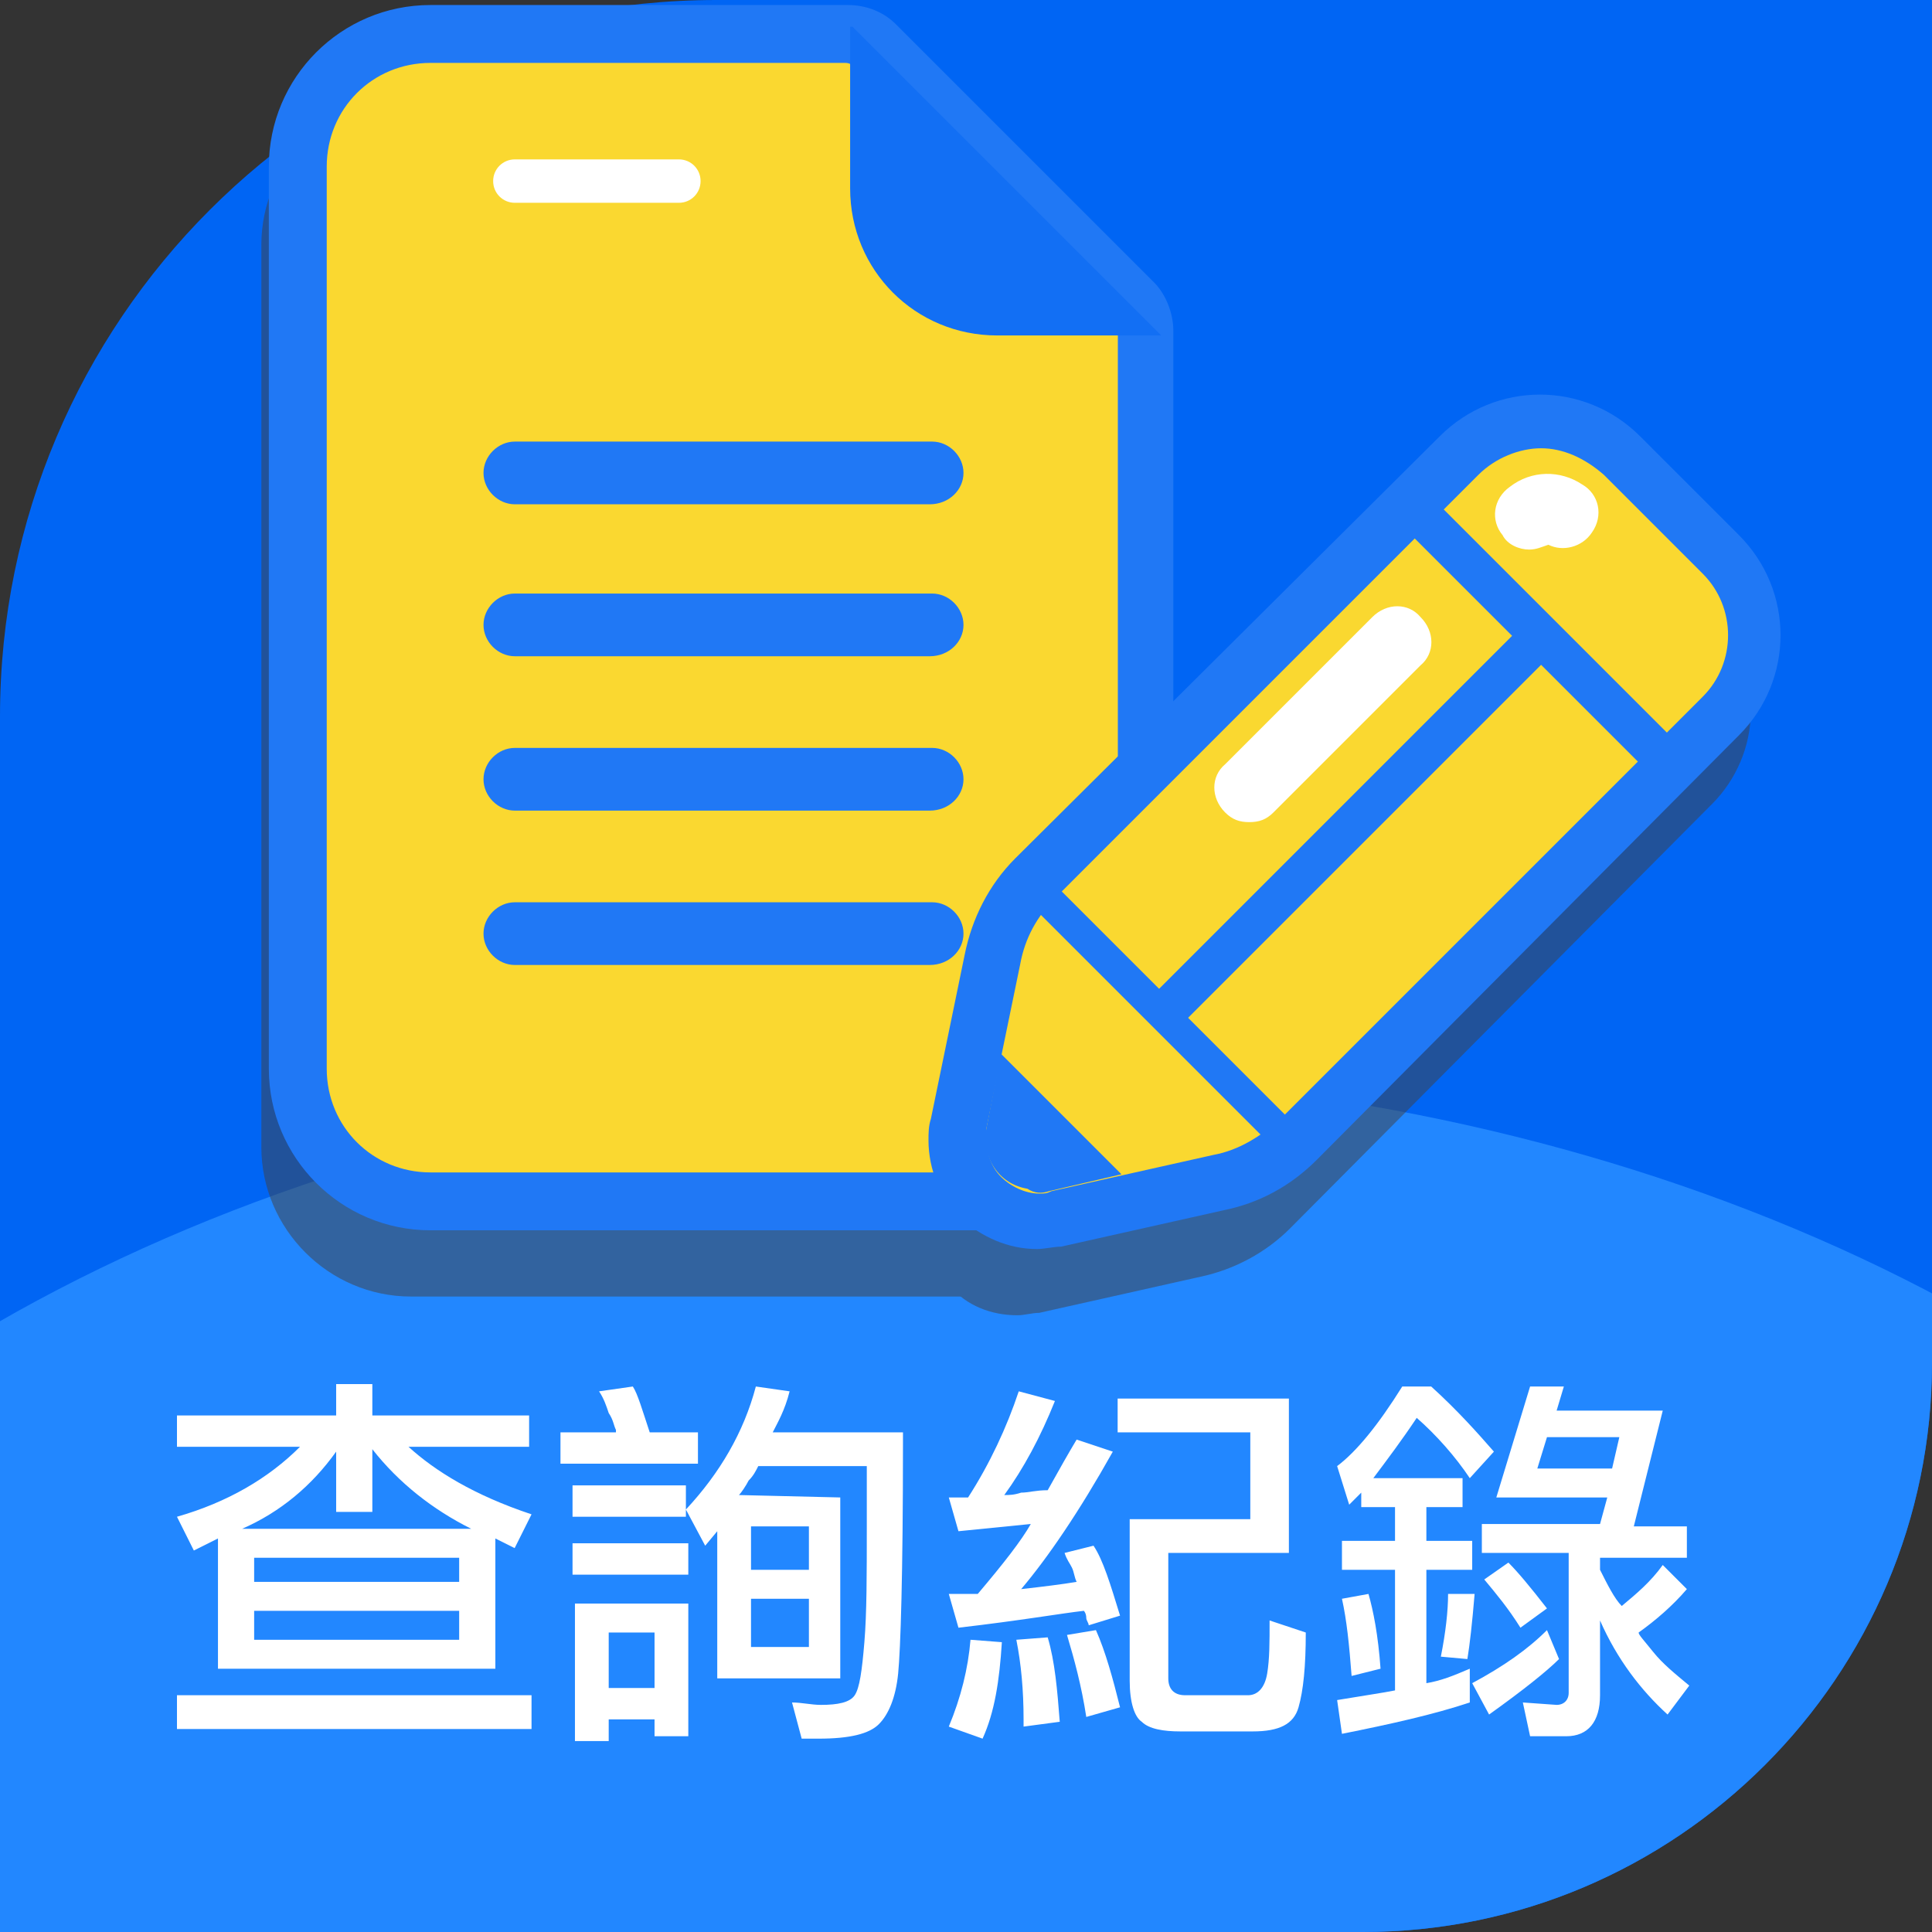 <?xml version="1.0" encoding="utf-8"?>
<!-- Generator: Adobe Illustrator 23.0.5, SVG Export Plug-In . SVG Version: 6.00 Build 0)  -->
<svg version="1.1" id="圖層_1" xmlns="http://www.w3.org/2000/svg" xmlns:xlink="http://www.w3.org/1999/xlink" x="0px" y="0px"
	 viewBox="0 0 80.1 80.1" style="enable-background:new 0 0 80.1 80.1;" xml:space="preserve">
<rect x="0" y="0" width="80.1" height="80.1" fill="#333333" stroke="none"/>
<style type="text/css">
	.st0{fill:#0065F4;}
	.st1{clip-path:url(#SVGID_2_);}
	.st2{fill:#2287FF;}
	.st3{opacity:0.5;}
	.st4{fill:#424040;}
	.st5{fill:#FAD830;}
	.st6{fill:#2078F5;}
	.st7{fill:#126FF4;}
	.st8{fill:#FFFFFF;}
	.st9{enable-background:new    ;}
</style>
<g id="组_7364" transform="translate(-1315.963 -43.816)">
	<g id="组_7358" transform="translate(1315.963 43.816)">
		<g id="矩形_3118">
			<path class="st0" d="M29.7,0h50.4l0,0v56.5c0,13-10.6,23.6-23.6,23.6h0H0l0,0V29.7C0,13.3,13.3,0,29.7,0z"/>
		</g>
		<g id="组_7257" transform="translate(0 0)">
			<g>
				<defs>
					<path id="SVGID_1_" d="M29.7,0h50.4l0,0v56.5c0,13-10.6,23.6-23.6,23.6h0H0l0,0V29.7C0,13.3,13.3,0,29.7,0z"/>
				</defs>
				<clipPath id="SVGID_2_">
					<use xlink:href="#SVGID_1_"  style="overflow:visible;"/>
				</clipPath>
				<g id="组_7256" class="st1">
					<g id="椭圆_399">
						<ellipse class="st2" cx="41.1" cy="89.8" rx="64.8" ry="45.3"/>
					</g>
				</g>
			</g>
		</g>
	</g>
	<g id="组_7248" transform="translate(1327.498 44.924)">
		<g id="组_6638" transform="translate(0 3.246)" class="st3">
			<g id="组_6636-2">
				<g id="路径_9660-2">
					<path class="st4" d="M5.5,48.7c-3,0-5.5-2.5-5.5-5.5V5.8c0-3,2.5-5.5,5.5-5.5h17.3c0.5,0,0.9,0.2,1.2,0.5l10.8,10.8
						c0.3,0.3,0.5,0.7,0.5,1.2v30.5c0,3-2.5,5.5-5.5,5.5H5.5z"/>
					<path class="st4" d="M29.7,49.4H5.5c-3.4,0-6.2-2.8-6.2-6.2V5.8c0-3.4,2.8-6.2,6.2-6.2h17.3c0.6,0,1.2,0.3,1.7,0.7l10.7,10.7
						c0.4,0.4,0.7,1.1,0.7,1.7v30.5C35.9,46.6,33.1,49.4,29.7,49.4z M22.7,1H5.5C2.8,1,0.7,3.2,0.7,5.8v37.4c0,2.6,2.2,4.8,4.8,4.8
						h24.2c2.6,0,4.8-2.2,4.8-4.8V12.8c0-0.3-0.1-0.5-0.3-0.7L23.5,1.3C23.3,1.1,23,1,22.7,1z"/>
				</g>
				<g id="路径_9661-2">
					<path class="st4" d="M23,0l12.8,12.8h-6.8c-3.4,0-6.1-2.7-6.1-6.1V0"/>
					<path class="st4" d="M37,13.3h-8c-3.6,0-6.6-3-6.6-6.6v-8L37,13.3z M23.5,1.2v5.5c0,3.1,2.5,5.6,5.6,5.6h5.5L23.5,1.2z"/>
				</g>
				<g id="直线_473-2">
					<path class="st4" d="M26.2,19.8H9c-0.7,0-1.3-0.6-1.3-1.3s0.6-1.3,1.3-1.3h17.3c0.7,0,1.3,0.6,1.3,1.3S27,19.8,26.2,19.8z"/>
				</g>
				<g id="直线_474-2">
					<path class="st4" d="M26.2,26.1H9c-0.7,0-1.3-0.6-1.3-1.3s0.6-1.3,1.3-1.3h17.3c0.7,0,1.3,0.6,1.3,1.3S27,26.1,26.2,26.1z"/>
				</g>
				<g id="直线_475-2">
					<path class="st4" d="M26.2,32.5H9c-0.7,0-1.3-0.6-1.3-1.3s0.6-1.3,1.3-1.3h17.3c0.7,0,1.3,0.6,1.3,1.3S27,32.5,26.2,32.5z"/>
				</g>
				<g id="直线_476-2">
					<path class="st4" d="M26.2,38.9H9c-0.7,0-1.3-0.6-1.3-1.3s0.6-1.3,1.3-1.3h17.3c0.7,0,1.3,0.6,1.3,1.3S27,38.9,26.2,38.9z"/>
				</g>
				<g id="直线_477-2">
					<path class="st4" d="M15.8,7.3H9c-0.5,0-0.9-0.4-0.9-0.9S8.5,5.5,9,5.5h6.8c0.5,0,0.9,0.4,0.9,0.9S16.3,7.3,15.8,7.3z"/>
				</g>
			</g>
			<g id="组_6637-2" transform="translate(27.349 16.377)">
				<g id="路径_9662-2">
					<path class="st4" d="M3.3,33.1c-1.8,0-3.3-1.5-3.3-3.4c0,0,0,0,0,0c0-0.2,0-0.4,0.1-0.7l1.4-6.8c0.3-1.3,0.9-2.5,1.8-3.4
						L20.8,1.4c1.9-1.8,4.8-1.8,6.7,0l4.1,4.1c1.9,1.8,1.9,4.8,0,6.7c0,0,0,0,0,0l0,0L14.1,29.8c-0.9,0.9-2.1,1.6-3.4,1.8L4,33.1
						C3.8,33.1,3.6,33.1,3.3,33.1L3.3,33.1z"/>
					<path class="st4" d="M3.3,33.8L3.3,33.8c-1.1,0-2.1-0.4-2.8-1.2c-0.7-0.8-1.2-1.7-1.1-2.8c0-0.3,0-0.5,0.1-0.8l1.4-6.8
						c0.3-1.4,1-2.7,2-3.7L20.4,0.9c2.1-2.1,5.5-2.1,7.6,0l4.1,4.1c1,1,1.6,2.4,1.6,3.8c0,1.4-0.6,2.8-1.6,3.8L14.6,30.2
						c-1,1-2.3,1.7-3.7,2l-6.7,1.5C3.9,33.7,3.6,33.8,3.3,33.8L3.3,33.8z M24.2,0.6c-1.1,0-2.1,0.4-2.9,1.2L3.7,19.4
						c-0.8,0.8-1.4,1.9-1.7,3.1l-1.4,6.8c0,0.2-0.1,0.4-0.1,0.5c0,0.7,0.3,1.4,0.8,1.9c0.5,0.5,1.2,0.8,1.9,0.8c0.2,0,0.4,0,0.6-0.1
						l6.7-1.5c1.2-0.3,2.2-0.8,3.1-1.7l17.5-17.5C32,11,32.4,10,32.4,8.9S32,6.7,31.2,6l-4.1-4.1C26.3,1,25.2,0.6,24.2,0.6z"/>
				</g>
				<g id="直线_478-2">
					
						<rect x="7.9" y="17" transform="matrix(0.707 -0.707 0.707 0.707 -14.87 13.288)" class="st4" width="1.3" height="15.3"/>
				</g>
				<g id="直线_479-2">
					
						<rect x="23.4" y="1.3" transform="matrix(0.707 -0.707 0.707 0.707 0.779 19.746)" class="st4" width="1.7" height="15.2"/>
				</g>
				<g id="路径_9663-2">
					<path class="st4" d="M3.8,31.9l3-0.7l-5-5l-0.6,3.1c-0.2,1.2,0.5,2.3,1.7,2.5C3.2,32,3.5,32,3.8,31.9z"/>
					<path class="st4" d="M3.3,32.5c-0.2,0-0.4,0-0.5-0.1c-1.4-0.3-2.4-1.7-2.1-3.1l0.8-4l6.3,6.3l-3.9,0.9
						C3.7,32.4,3.5,32.5,3.3,32.5z M2.2,27.3l-0.4,2.2c-0.2,0.9,0.4,1.8,1.3,1.9c0.2,0,0.5,0,0.7,0h0L5.8,31L2.2,27.3z"/>
				</g>
				<g id="直线_480-2">
					
						<rect x="5.4" y="16" transform="matrix(0.707 -0.707 0.707 0.707 -7.154 16.401)" class="st4" width="21.6" height="1.7"/>
				</g>
				<g id="直线_481-2">
					<path class="st4" d="M12.1,16.6c-0.4,0-0.7-0.1-1-0.4c-0.6-0.6-0.6-1.5,0-2l6.1-6.1c0.6-0.6,1.5-0.6,2,0c0.6,0.6,0.6,1.5,0,2
						l-6.1,6.1C12.8,16.5,12.5,16.6,12.1,16.6z"/>
				</g>
				<g id="路径_9664-2">
					<path class="st4" d="M23.7,3.8c0.4-0.3,0.9-0.3,1.3-0.1"/>
					<path class="st4" d="M23.7,5.3c-0.4,0-0.9-0.2-1.1-0.6c-0.5-0.6-0.4-1.5,0.3-2c0.9-0.7,2.1-0.7,3-0.1c0.7,0.4,0.9,1.3,0.4,2
						c-0.4,0.6-1.2,0.8-1.8,0.5C24.2,5.2,24,5.3,23.7,5.3z"/>
				</g>
			</g>
		</g>
		<g id="组_6638-2" transform="translate(0.811 0)">
			<g id="组_6636-2-2">
				<g id="路径_9660-2-2">
					<path class="st5" d="M5.5,48.7c-3,0-5.5-2.5-5.5-5.5V5.8c0-3,2.5-5.5,5.5-5.5h17.3c0.5,0,0.9,0.2,1.2,0.5l10.8,10.8
						c0.3,0.3,0.5,0.7,0.5,1.2v30.5c0,3-2.5,5.5-5.5,5.5H5.5z"/>
					<path class="st6" d="M29.7,49.9H5.5c-3.7,0-6.7-3-6.7-6.7V5.8c0-3.7,3-6.7,6.7-6.7h17.3c0.8,0,1.5,0.3,2,0.8l10.7,10.7
						c0.5,0.5,0.8,1.3,0.8,2v30.5C36.4,46.9,33.4,49.9,29.7,49.9z M22.7,1.5H5.5c-2.4,0-4.3,1.9-4.3,4.3v37.4c0,2.4,1.9,4.3,4.3,4.3
						h24.2c2.4,0,4.3-1.9,4.3-4.3V12.8c0-0.1-0.1-0.3-0.1-0.4L23.1,1.7C23,1.6,22.9,1.5,22.7,1.5z"/>
				</g>
				<g id="路径_9661-2-2">
					<path class="st7" d="M23,0l12.8,12.8h-6.8c-3.4,0-6.1-2.7-6.1-6.1V0"/>
				</g>
				<g id="直线_473-2-2">
					<path class="st6" d="M26.2,19.8H9c-0.7,0-1.3-0.6-1.3-1.3s0.6-1.3,1.3-1.3h17.3c0.7,0,1.3,0.6,1.3,1.3S27,19.8,26.2,19.8z"/>
				</g>
				<g id="直线_474-2-2">
					<path class="st6" d="M26.2,26.1H9c-0.7,0-1.3-0.6-1.3-1.3s0.6-1.3,1.3-1.3h17.3c0.7,0,1.3,0.6,1.3,1.3S27,26.1,26.2,26.1z"/>
				</g>
				<g id="直线_475-2-2">
					<path class="st6" d="M26.2,32.5H9c-0.7,0-1.3-0.6-1.3-1.3s0.6-1.3,1.3-1.3h17.3c0.7,0,1.3,0.6,1.3,1.3S27,32.5,26.2,32.5z"/>
				</g>
				<g id="直线_476-2-2">
					<path class="st6" d="M26.2,38.9H9c-0.7,0-1.3-0.6-1.3-1.3s0.6-1.3,1.3-1.3h17.3c0.7,0,1.3,0.6,1.3,1.3S27,38.9,26.2,38.9z"/>
				</g>
				<g id="直线_477-2-2">
					<path class="st8" d="M15.8,7.3H9c-0.5,0-0.9-0.4-0.9-0.9S8.5,5.5,9,5.5h6.8c0.5,0,0.9,0.4,0.9,0.9S16.3,7.3,15.8,7.3z"/>
				</g>
			</g>
			<g id="组_6637-2-2" transform="translate(27.349 16.377)">
				<g id="路径_9662-2-2">
					<path class="st5" d="M3.3,33.1c-1.8,0-3.3-1.5-3.3-3.4c0,0,0,0,0,0c0-0.2,0-0.4,0.1-0.7l1.4-6.8c0.3-1.3,0.9-2.5,1.8-3.4
						L20.8,1.4c1.9-1.8,4.8-1.8,6.7,0l4.1,4.1c1.9,1.8,1.9,4.8,0,6.7c0,0,0,0,0,0l0,0L14.1,29.8c-0.9,0.9-2.1,1.6-3.4,1.8L4,33.1
						C3.8,33.1,3.6,33.1,3.3,33.1L3.3,33.1z"/>
					<path class="st6" d="M3.3,34.3L3.3,34.3c-1.2,0-2.3-0.5-3.2-1.3c-0.8-0.8-1.3-2-1.3-3.2c0-0.3,0-0.6,0.1-0.9l1.4-6.8
						c0.3-1.5,1-2.9,2.1-4L20,0.6c2.3-2.3,6-2.3,8.3,0l4.1,4.1c2.3,2.3,2.3,6,0,8.3L14.9,30.6c-1.1,1.1-2.4,1.8-3.9,2.1l-6.7,1.5
						C4,34.2,3.6,34.3,3.3,34.3L3.3,34.3z M24.2,1.1c-0.9,0-1.9,0.4-2.6,1.1L4.1,19.7c-0.8,0.8-1.3,1.7-1.5,2.8l-1.4,6.8
						c0,0.1,0,0.3,0,0.4c0,0.6,0.2,1.2,0.6,1.6c0.4,0.4,1,0.7,1.6,0.7c0.2,0,0.3,0,0.5-0.1l6.7-1.5c1.1-0.2,2-0.8,2.8-1.5l17.5-17.5
						c1.4-1.4,1.4-3.7,0-5.1l-4.1-4.1C26,1.5,25.1,1.1,24.2,1.1z"/>
				</g>
				<g id="直线_478-2-2">
					
						<rect x="7.9" y="17" transform="matrix(0.707 -0.707 0.707 0.707 -14.87 13.288)" class="st6" width="1.3" height="15.3"/>
				</g>
				<g id="直线_479-2-2">
					
						<rect x="23.4" y="1.3" transform="matrix(0.707 -0.707 0.707 0.707 0.778 19.745)" class="st6" width="1.7" height="15.2"/>
				</g>
				<g id="路径_9663-2-2">
					<path class="st6" d="M3.8,31.9l3-0.7l-5-5l-0.6,3.1c-0.2,1.2,0.5,2.3,1.7,2.5C3.2,32,3.5,32,3.8,31.9z"/>
				</g>
				<g id="直线_480-2-2">
					
						<rect x="5.4" y="16" transform="matrix(0.707 -0.707 0.707 0.707 -7.153 16.401)" class="st6" width="21.6" height="1.7"/>
				</g>
				<g id="直线_481-2-2">
					<path class="st8" d="M12.1,16.6c-0.4,0-0.7-0.1-1-0.4c-0.6-0.6-0.6-1.5,0-2l6.1-6.1c0.6-0.6,1.5-0.6,2,0c0.6,0.6,0.6,1.5,0,2
						l-6.1,6.1C12.8,16.5,12.5,16.6,12.1,16.6z"/>
				</g>
				<g id="路径_9664-2-2">
					<path class="st8" d="M23.7,5.3c-0.4,0-0.9-0.2-1.1-0.6c-0.5-0.6-0.4-1.5,0.3-2c0.9-0.7,2.1-0.7,3-0.1c0.7,0.4,0.9,1.3,0.4,2
						c-0.4,0.6-1.2,0.8-1.8,0.5C24.2,5.2,24,5.3,23.7,5.3z"/>
				</g>
			</g>
		</g>
	</g>
	<g class="st9">
		<path class="st8" d="M1338,114.1v1.4h-14.7v-1.4H1338z M1336.5,107.6v5.4H1325v-5.4l-1,0.5l-0.7-1.4c2.1-0.6,3.8-1.6,5.1-2.9h-5.1
			v-1.3h6.6v-1.3h1.5v1.3h6.5v1.3h-5c1.1,1,2.7,2,5.1,2.8l-0.7,1.4L1336.5,107.6z M1331.4,103.9v2.6h-1.5V104
			c-1,1.4-2.3,2.5-3.9,3.2h9.5C1333.9,106.4,1332.5,105.3,1331.4,103.9z M1335,108.4h-8.5v1h8.5V108.4z M1335,110.6h-8.5v1.2h8.5
			V110.6z"/>
		<path class="st8" d="M1341.5,103.1c-0.1-0.2-0.1-0.4-0.3-0.7c-0.1-0.3-0.2-0.6-0.4-0.9l1.4-0.2c0.2,0.3,0.4,1,0.7,1.9h2v1.3h-5.7
			v-1.3H1341.5z M1339.7,105.4h4.7v1.3h-4.7V105.4z M1339.7,107.8h4.8v1.3h-4.8V107.8z M1339.8,110.3h4.7v5.5h-1.4v-0.7h-1.9v0.9
			h-1.4V110.3z M1343.1,111.5h-1.9v2.3h1.9V111.5z M1350.8,105.9v7.5h-5.1v-6.1l-0.5,0.6l-0.8-1.5c1.4-1.5,2.4-3.2,2.9-5.1l1.4,0.2
			c-0.2,0.8-0.5,1.3-0.7,1.7h5.4c0,0.1,0,0.3,0,0.5c0,5.4-0.1,8.5-0.2,9.5c-0.1,1-0.4,1.7-0.8,2.1c-0.4,0.4-1.2,0.6-2.5,0.6
			c-0.3,0-0.5,0-0.7,0l-0.4-1.5c0.4,0,0.8,0.1,1.2,0.1c0.7,0,1.2-0.1,1.4-0.4c0.2-0.3,0.3-1,0.4-2.2c0.1-1.2,0.1-2.8,0.1-4.8
			c0-0.9,0-1.7,0-2.5h-4.5c-0.1,0.2-0.2,0.4-0.4,0.6c-0.1,0.2-0.3,0.5-0.4,0.6L1350.8,105.9z M1347.1,108.9h2.4v-1.8h-2.4V108.9z
			 M1347.1,112.1h2.4v-2h-2.4V112.1z"/>
		<path class="st8" d="M1357.5,111.9c-0.1,1.6-0.3,2.9-0.8,4l-1.4-0.5c0.5-1.2,0.8-2.4,0.9-3.6L1357.5,111.9z M1362.1,104
			c-1.4,2.5-2.7,4.4-3.8,5.7c0.9-0.1,1.7-0.2,2.3-0.3c-0.1-0.2-0.1-0.4-0.2-0.6c-0.1-0.2-0.2-0.3-0.3-0.6l1.2-0.3
			c0.4,0.6,0.7,1.6,1.1,2.9l-1.3,0.4c0-0.1-0.1-0.2-0.1-0.3c0-0.2-0.1-0.3-0.1-0.3c-0.9,0.1-2.6,0.4-5.2,0.7l-0.4-1.4
			c0.3,0,0.4,0,0.6,0c0.2,0,0.4,0,0.6,0c1.1-1.3,1.8-2.2,2.2-2.9c-1,0.1-2,0.2-3,0.3l-0.4-1.4c0.1,0,0.2,0,0.4,0c0.1,0,0.2,0,0.4,0
			c0.9-1.4,1.6-2.9,2.1-4.4l1.5,0.4c-0.6,1.5-1.3,2.8-2.1,3.9c0.2,0,0.4,0,0.7-0.1c0.3,0,0.6-0.1,1.1-0.1c0.5-0.9,0.9-1.6,1.2-2.1
			L1362.1,104z M1358.4,115.4c0-0.1,0-0.1,0-0.3c0-1.2-0.1-2.3-0.3-3.3l1.3-0.1c0.3,1,0.4,2.2,0.5,3.5L1358.4,115.4z M1361,115
			c-0.2-1.3-0.5-2.4-0.8-3.4l1.2-0.2c0.4,0.9,0.7,2,1,3.2L1361,115z M1364.9,115.6c-0.7,0-1.3-0.1-1.6-0.4c-0.3-0.2-0.5-0.8-0.5-1.7
			v-6.7h5v-3.6h-5.5v-1.4h7.1v6.4h-5v5.2c0,0.4,0.2,0.7,0.7,0.7h2.6c0.4,0,0.7-0.3,0.8-0.9c0.1-0.6,0.1-1.3,0.1-2.2l1.5,0.5
			c0,1.4-0.1,2.4-0.3,3.1c-0.2,0.7-0.8,1-1.9,1L1364.9,115.6z"/>
		<path class="st8" d="M1371.6,115.7l-0.2-1.4c1.2-0.2,1.9-0.3,2.4-0.4v-5h-2.2v-1.2h2.2v-1.4h-1.4v-0.6l-0.5,0.5l-0.5-1.6
			c0.8-0.6,1.7-1.7,2.7-3.3h1.2c1.1,1,1.9,1.9,2.6,2.7l-1,1.1c-0.6-0.9-1.4-1.8-2.2-2.5c-0.6,0.9-1.2,1.7-1.8,2.5h3.7v1.2h-1.5v1.4
			h1.9v1.2h-1.9v4.7c0.6-0.1,1.1-0.3,1.8-0.6v1.4C1375.4,114.9,1373.6,115.3,1371.6,115.7z M1372,113.3c-0.1-1.3-0.2-2.3-0.4-3.2
			l1.1-0.2c0.2,0.7,0.4,1.7,0.5,3.1L1372,113.3z M1377.1,109.9c-0.1,1.2-0.2,2.1-0.3,2.7l-1.1-0.1c0.2-1,0.3-1.9,0.3-2.6
			L1377.1,109.9z M1380.6,112.6c-0.5,0.5-1.5,1.3-2.9,2.3l-0.7-1.3c1.3-0.7,2.3-1.4,3.1-2.2L1380.6,112.6z M1383.2,110.4
			c0.6-0.5,1.2-1,1.7-1.7l1,1c-0.6,0.7-1.3,1.3-2,1.8c0,0.1,0.2,0.3,0.6,0.8c0.4,0.5,0.9,0.9,1.5,1.4l-0.9,1.2
			c-1.1-1-2.1-2.3-2.8-3.9v3.1c0,1.1-0.5,1.7-1.4,1.7h-1.5l-0.3-1.4l1.4,0.1c0.3,0,0.5-0.2,0.5-0.5v-5.8h-3.6V107h4.9l0.3-1.1h-4.6
			l1.4-4.6h1.4l-0.3,1h4.4l-1.2,4.8h2.2v1.3h-3.6v0.5C1382.6,109.5,1382.9,110.1,1383.2,110.4z M1379,111.3c-0.5-0.8-1-1.4-1.5-2
			l1-0.7c0.4,0.4,0.9,1,1.6,1.9L1379,111.3z M1380.1,103.4l-0.4,1.3h3.1l0.3-1.3H1380.1z"/>
	</g>
</g>
</svg>
